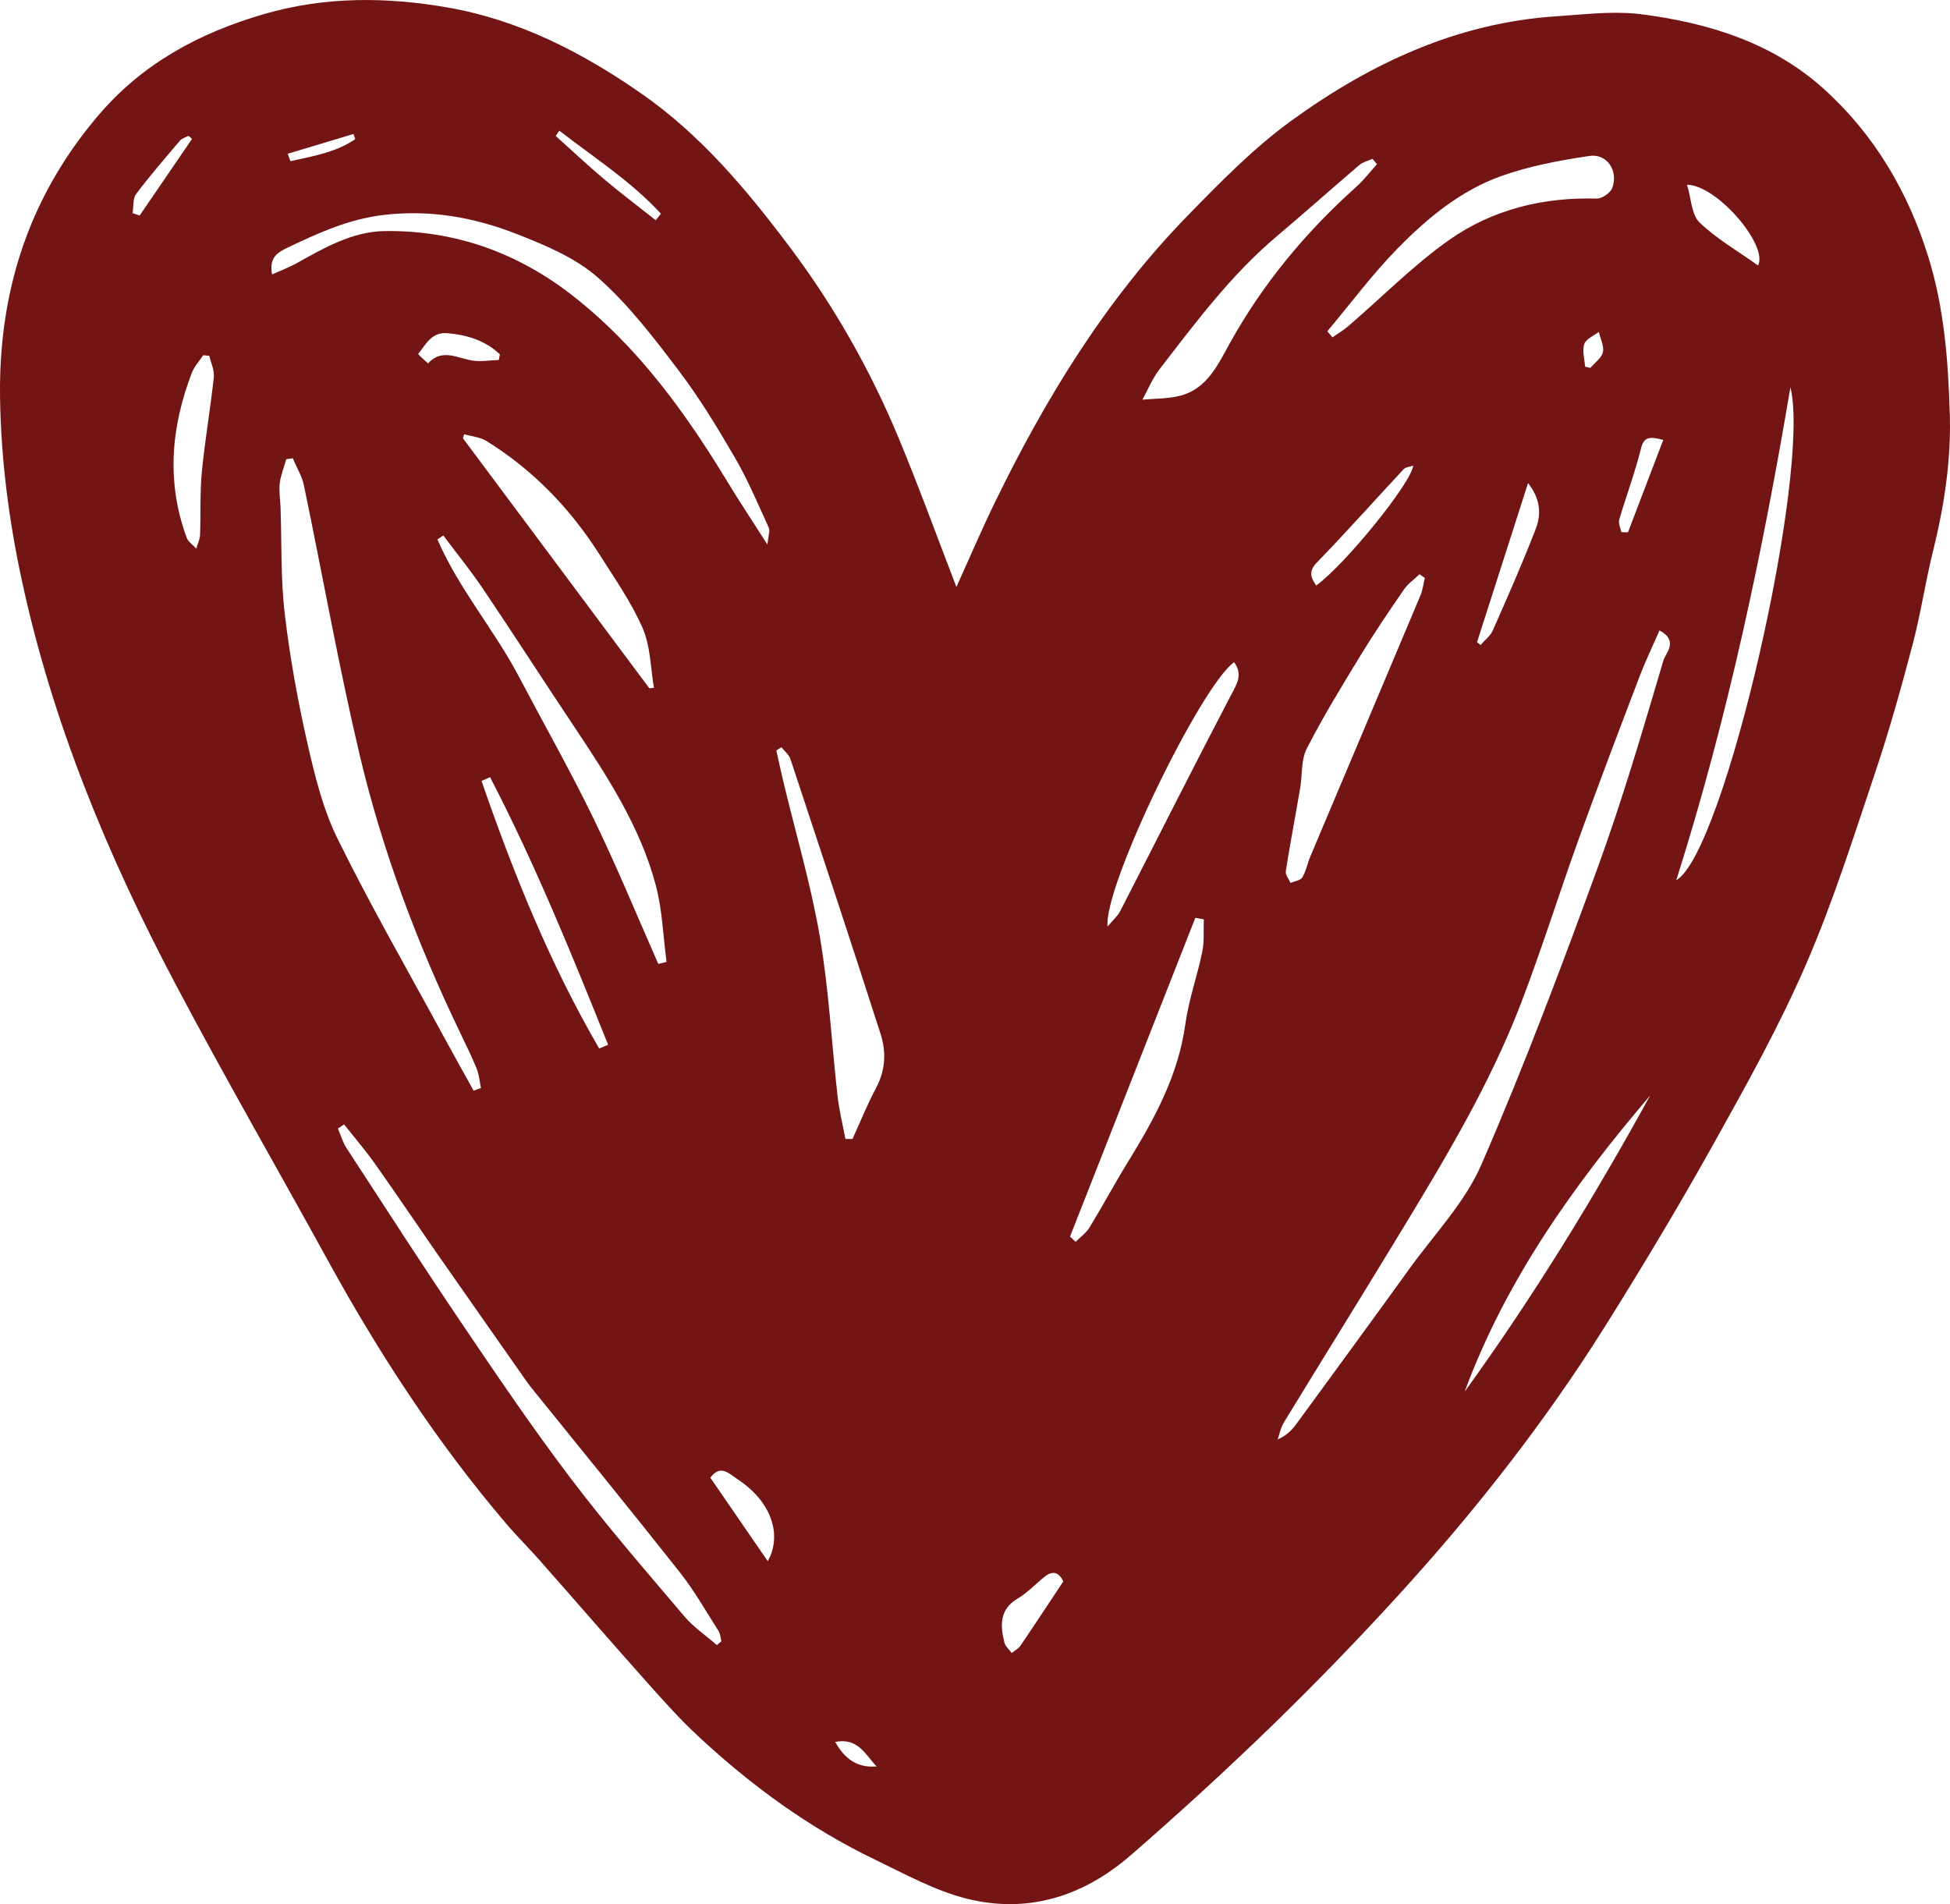 <?xml version="1.0" encoding="UTF-8"?> <svg xmlns="http://www.w3.org/2000/svg" id="Layer_2" data-name="Layer 2" viewBox="0 0 368.18 359.5"><defs><style> .cls-1 { fill: #731514; } </style></defs><g id="Layer_1-2" data-name="Layer 1"><path class="cls-1" d="m368.15,78.12c.1,3.37-.03,6.7-.35,10.01-.51,5.37-1.52,10.66-2.83,15.94-1.43,5.76-2.29,11.67-3.79,17.4-2.13,8.1-4.38,16.19-7.04,24.13-4.11,12.23-7.99,24.58-13.11,36.4-4.99,11.54-11.15,22.61-17.29,33.61-6.57,11.79-13.52,23.38-20.69,34.82-11.36,18.09-24.52,34.86-38.9,50.63-7.72,8.47-15.71,16.72-23.93,24.71-8.7,8.44-17.65,16.63-26.8,24.58-7.54,6.54-16.26,9.93-25.78,9.02-1.7-.16-3.42-.45-5.16-.9-6-1.52-11.63-4.64-17.27-7.36-12.42-5.97-23.44-14.02-33.48-23.39-3.4-3.16-6.51-6.65-9.6-10.12-6.76-7.58-13.4-15.26-20.12-22.87-2.13-2.42-4.43-4.69-6.52-7.15-12.96-15.22-23.83-31.86-33.45-49.35-9.6-17.49-19.58-34.77-28.9-52.41-12.8-24.23-23.26-49.43-29.04-76.34C1.67,98.18.19,86.76.01,75.14c-.06-3.51.08-6.96.4-10.33,1.53-15.96,7.35-30.34,18.18-43.05C26.92,11.98,37.61,6.22,49.81,2.67c11.53-3.36,23.16-3.27,34.74-1.25,13.43,2.34,25.33,8.45,36.5,16.21,11.29,7.85,19.95,18.22,28.05,28.99,8.31,11.06,15.17,23.12,20.51,35.93,3.83,9.19,7.22,18.57,10.97,28.27,2.39-5.27,4.65-10.57,7.16-15.74,9.62-19.81,21.03-38.48,36.48-54.34,6.2-6.35,12.49-12.8,19.64-17.98,14.89-10.79,31.28-18.47,50.04-19.69,5.01-.33,10.11-.96,15.04-.49.35.03.7.07,1.04.12,12.66,1.64,24.75,5.36,34.47,14.17,9.51,8.63,15.83,19.4,19.63,31.62,3,9.64,3.77,19.58,4.05,29.64Zm-51.65,88.07c9.12-5.24,25.48-77.19,21.55-93.07-5.28,31.23-11.75,62.14-21.55,93.07Zm15.44-116.07c1.96-3.77-7.72-15.17-13.41-15.24.8,2.61.83,5.66,2.38,7.14,3.22,3.1,7.23,5.39,11.03,8.1Zm-17.9,74.63c.41-1.39,3.02-3.72-.71-5.72-1.27,2.92-2.62,5.71-3.72,8.58-3.86,10.13-7.72,20.26-11.4,30.45-3.76,10.4-7.05,20.97-11,31.29-5.93,15.48-14.47,29.63-23.04,43.74-7.21,11.87-14.55,23.67-21.79,35.53-.57.94-.78,2.1-1.15,3.16,1.65-.72,2.66-1.73,3.5-2.87,7.16-9.79,14.32-19.57,21.42-29.41,4.65-6.45,10.44-12.45,13.54-19.59,7.99-18.38,15.07-37.18,21.94-56.02,4.69-12.85,8.54-26.01,12.42-39.13Zm0-41.69c-2.61-.68-3.66-.6-4.21,1.65-1.13,4.54-2.79,8.94-4.11,13.43-.19.68.25,1.55.4,2.33.42,0,.84.01,1.26.03,2.18-5.71,4.36-11.42,6.66-17.44Zm-37.49,179.69c12.91-17.85,24.41-36.61,35.02-55.92-14.42,16.91-27.24,34.83-35.02,55.92Zm26.09-196.25c.26-1.16-.47-2.55-.77-3.84-.95.75-2.42,1.33-2.74,2.29-.43,1.27.05,2.84.15,4.28.34.08.67.15,1,.23.83-.98,2.11-1.86,2.36-2.96Zm1.77-31.01c1.2-3.22-.99-6.54-4.3-6.05-5.62.84-11.3,1.89-16.63,3.79-7.67,2.73-13.97,7.93-19.6,13.68-4.77,4.87-8.87,10.4-13.27,15.64.32.38.64.76.97,1.14.99-.7,2.06-1.32,2.98-2.1,6.36-5.47,12.3-11.53,19.12-16.33,8.17-5.73,17.7-8.05,27.8-7.77.99.03,2.58-1.07,2.93-1.99Zm-14.4,64.23c.99-2.61.88-5.49-1.5-8.51-3.35,10.43-6.48,20.23-9.63,30.03.22.18.44.36.66.54.79-.91,1.85-1.71,2.32-2.76,2.82-6.39,5.65-12.78,8.15-19.3Zm-20.99,9.4c-.33-.23-.66-.46-.99-.7-.99.95-2.18,1.77-2.95,2.88-2.84,4.12-5.65,8.27-8.26,12.55-3.5,5.75-7.03,11.51-10.09,17.49-1.1,2.15-.82,4.99-1.25,7.5-.89,5.22-1.89,10.42-2.71,15.65-.11.68.58,1.48.9,2.22.76-.34,1.87-.46,2.22-1.05.71-1.18.96-2.63,1.5-3.92,6.93-16.44,13.89-32.86,20.8-49.31.44-1.03.56-2.2.83-3.31Zm-20.52,1.44c5.48-3.96,18.04-19.47,18.32-22.64-.64.23-1.42.26-1.8.67-5.46,5.85-10.77,11.84-16.35,17.58-1.7,1.75-1.16,2.85-.16,4.39Zm11.49-79.56c-.29-.34-.57-.67-.85-1.01-.83.38-1.8.59-2.47,1.16-5.22,4.45-10.34,9.03-15.59,13.45-8.64,7.29-15.33,16.29-22.17,25.15-1.32,1.71-2.16,3.8-3.21,5.72,2.48-.25,5.07-.15,7.42-.83,4.91-1.43,6.89-5.9,9.12-9.9,6.24-11.23,14.31-20.94,23.86-29.48,1.42-1.27,2.59-2.83,3.88-4.25Zm-27.36,99.86c1.04-2,1.99-3.59.38-5.83-6.3,4.47-24.69,42.4-23.89,49.9,1.02-1.22,1.91-1.97,2.4-2.93,7.04-13.71,13.96-27.49,21.11-41.15Zm-5.62,48.78c.4-1.96.2-4.04.28-6.06-.53-.1-1.06-.2-1.6-.29-7.89,20.06-15.77,40.13-23.66,60.19.35.32.7.66,1.06.98.88-.89,1.98-1.65,2.62-2.7,2.54-4.16,4.84-8.47,7.4-12.61,4.94-8.03,9.37-16.19,10.69-25.77.64-4.64,2.27-9.12,3.21-13.73Zm-26.25,118.95c-.94-2-2.2-1.98-3.65-.8-1.64,1.34-3.13,2.94-4.94,4.01-3.49,2.07-3.33,5.09-2.53,8.32.18.73.91,1.33,1.38,1.98.55-.45,1.25-.79,1.63-1.35,2.7-3.97,5.33-7.98,8.11-12.16Zm-43.06,30.3c1.81,3.27,4.21,4.92,7.81,4.63-2.09-2.19-3.52-5.49-7.81-4.63Zm7.71-123.49c1.79-3.33,1.94-6.79.86-10.16-5.57-17.34-11.3-34.63-17.03-51.93-.28-.84-1.12-1.49-1.69-2.23-.32.21-.65.41-.97.61.45,1.99.86,3.98,1.34,5.96,2.33,9.72,5.18,19.34,6.87,29.17,1.7,9.94,2.22,20.08,3.35,30.13.3,2.72.98,5.4,1.49,8.1.44,0,.89,0,1.33,0,1.47-3.22,2.79-6.53,4.46-9.65Zm-20.45,89.35c2.34-4.01,1.69-10.57-5.8-15.53-1.55-1.03-3.14-2.78-5.04-.22,3.57,5.18,7.05,10.25,10.83,15.75Zm-9.62,15.85c.29-.24.58-.48.87-.72-.18-.66-.2-1.41-.55-1.95-2.37-3.71-4.55-7.57-7.26-11.01-9.09-11.52-18.37-22.87-27.58-34.29-.42-.52-.85-1.04-1.24-1.59-5.59-7.97-11.18-15.93-16.75-23.92-4.03-5.8-7.98-11.67-12.07-17.44-1.8-2.55-3.85-4.92-5.79-7.38-.39.25-.78.51-1.17.77.53,1.24.9,2.58,1.62,3.69,7.15,10.98,14.25,22,21.59,32.85,6.7,9.91,13.4,19.82,20.61,29.34,6.83,9.03,14.28,17.6,21.6,26.24,1.74,2.05,4.06,3.61,6.11,5.4Zm9.56-207.78c.17-1.75.53-2.61.26-3.18-2.05-4.45-3.94-9.01-6.4-13.23-3.31-5.7-6.76-11.38-10.74-16.61-4.65-6.12-9.41-12.37-15.14-17.4-4.23-3.73-9.9-6.09-15.27-8.2-8.11-3.19-16.54-4.69-25.45-3.58-6.55.83-12.23,3.45-18.02,6.21-2.08.99-3.3,2.04-2.77,4.99,1.7-.77,3.2-1.33,4.58-2.09,5.22-2.92,10.57-6,16.6-6.1,13.12-.21,25.02,3.99,35.39,12.05,12.39,9.62,21.42,22.1,29.47,35.38,2.23,3.69,4.64,7.29,7.49,11.76Zm-20.59,79.17c.51-.13,1.03-.25,1.54-.37-.64-4.81-.79-9.76-2.02-14.43-2.98-11.26-9.35-20.89-15.74-30.47-5.68-8.52-11.23-17.14-16.96-25.64-2.32-3.43-4.94-6.65-7.43-9.97-.37.24-.74.49-1.11.73,4,9.29,10.72,17.04,15.4,25.94,4.69,8.91,9.66,17.68,14.06,26.73,4.38,9.01,8.19,18.31,12.24,27.48Zm-1.7-52.04c.29-.03.57-.05.86-.09-.65-3.77-.64-7.85-2.13-11.26-2.13-4.88-5.26-9.35-8.14-13.89-5.53-8.71-12.55-15.98-21.34-21.44-1.21-.75-2.81-.87-4.22-1.28-.07.26-.15.51-.23.76,11.73,15.73,23.46,31.47,35.19,47.2Zm-9.48,68.01c.56-.23,1.13-.46,1.69-.69-6.86-17.09-13.79-34.15-22.29-50.53-.54.24-1.07.47-1.61.71,6.02,17.44,12.9,34.5,22.21,50.51Zm10.68-156.37c.32-.42.65-.83.97-1.25-5.65-6.14-12.65-10.6-19.17-15.67-.23.33-.46.67-.69,1,3.05,2.73,6.04,5.55,9.18,8.19,3.16,2.66,6.47,5.15,9.71,7.72Zm-34.4,164.34c.47-.16.93-.33,1.4-.5-.26-1.22-.35-2.52-.81-3.66-.99-2.42-2.16-4.78-3.29-7.14-8.01-16.71-14.52-34.03-18.79-52.04-3.99-16.87-7-33.97-10.54-50.95-.37-1.78-1.39-3.41-2.1-5.11l-1.23.17c-.43,1.52-1.05,3.01-1.23,4.56-.18,1.5.1,3.05.15,4.58.23,6.68.01,13.41.79,20.02.96,8.18,2.44,16.34,4.26,24.38,1.41,6.19,2.95,12.54,5.74,18.18,6.19,12.56,13.19,24.72,19.88,37.04,1.91,3.51,3.85,6.98,5.78,10.47Zm4.77-137.96c.07-.36.14-.71.2-1.07-2.72-2.58-6.1-3.65-9.86-3.99-3.02-.28-4.1,2.09-5.56,3.92-.05.07,1.2,1.18,1.85,1.79,2.57-2.85,5.4-1.07,8.24-.57,1.65.29,3.41-.03,5.13-.08Zm-27.1-41.7c-.12-.32-.23-.65-.35-.97-4.14,1.24-8.28,2.49-12.41,3.73.17.47.35.93.52,1.4,4.25-.94,8.57-1.66,12.24-4.16Zm-30.02,77.31c.24-.86.68-1.72.71-2.59.16-3.97-.04-7.96.34-11.91.58-5.98,1.62-11.9,2.26-17.87.14-1.29-.54-2.68-.85-4.02-.38-.04-.77-.08-1.15-.12-.74,1.11-1.7,2.14-2.16,3.35-3.92,10.24-4.83,20.62-.96,31.1.29.8,1.2,1.37,1.81,2.06Zm-10.69-62.89c3.3-4.82,6.59-9.65,9.89-14.47-.22-.19-.44-.38-.66-.57-.54.29-1.23.45-1.6.88-2.83,3.32-5.68,6.62-8.3,10.1-.66.88-.47,2.39-.66,3.61.45.15.88.3,1.33.45Z"></path></g></svg> 